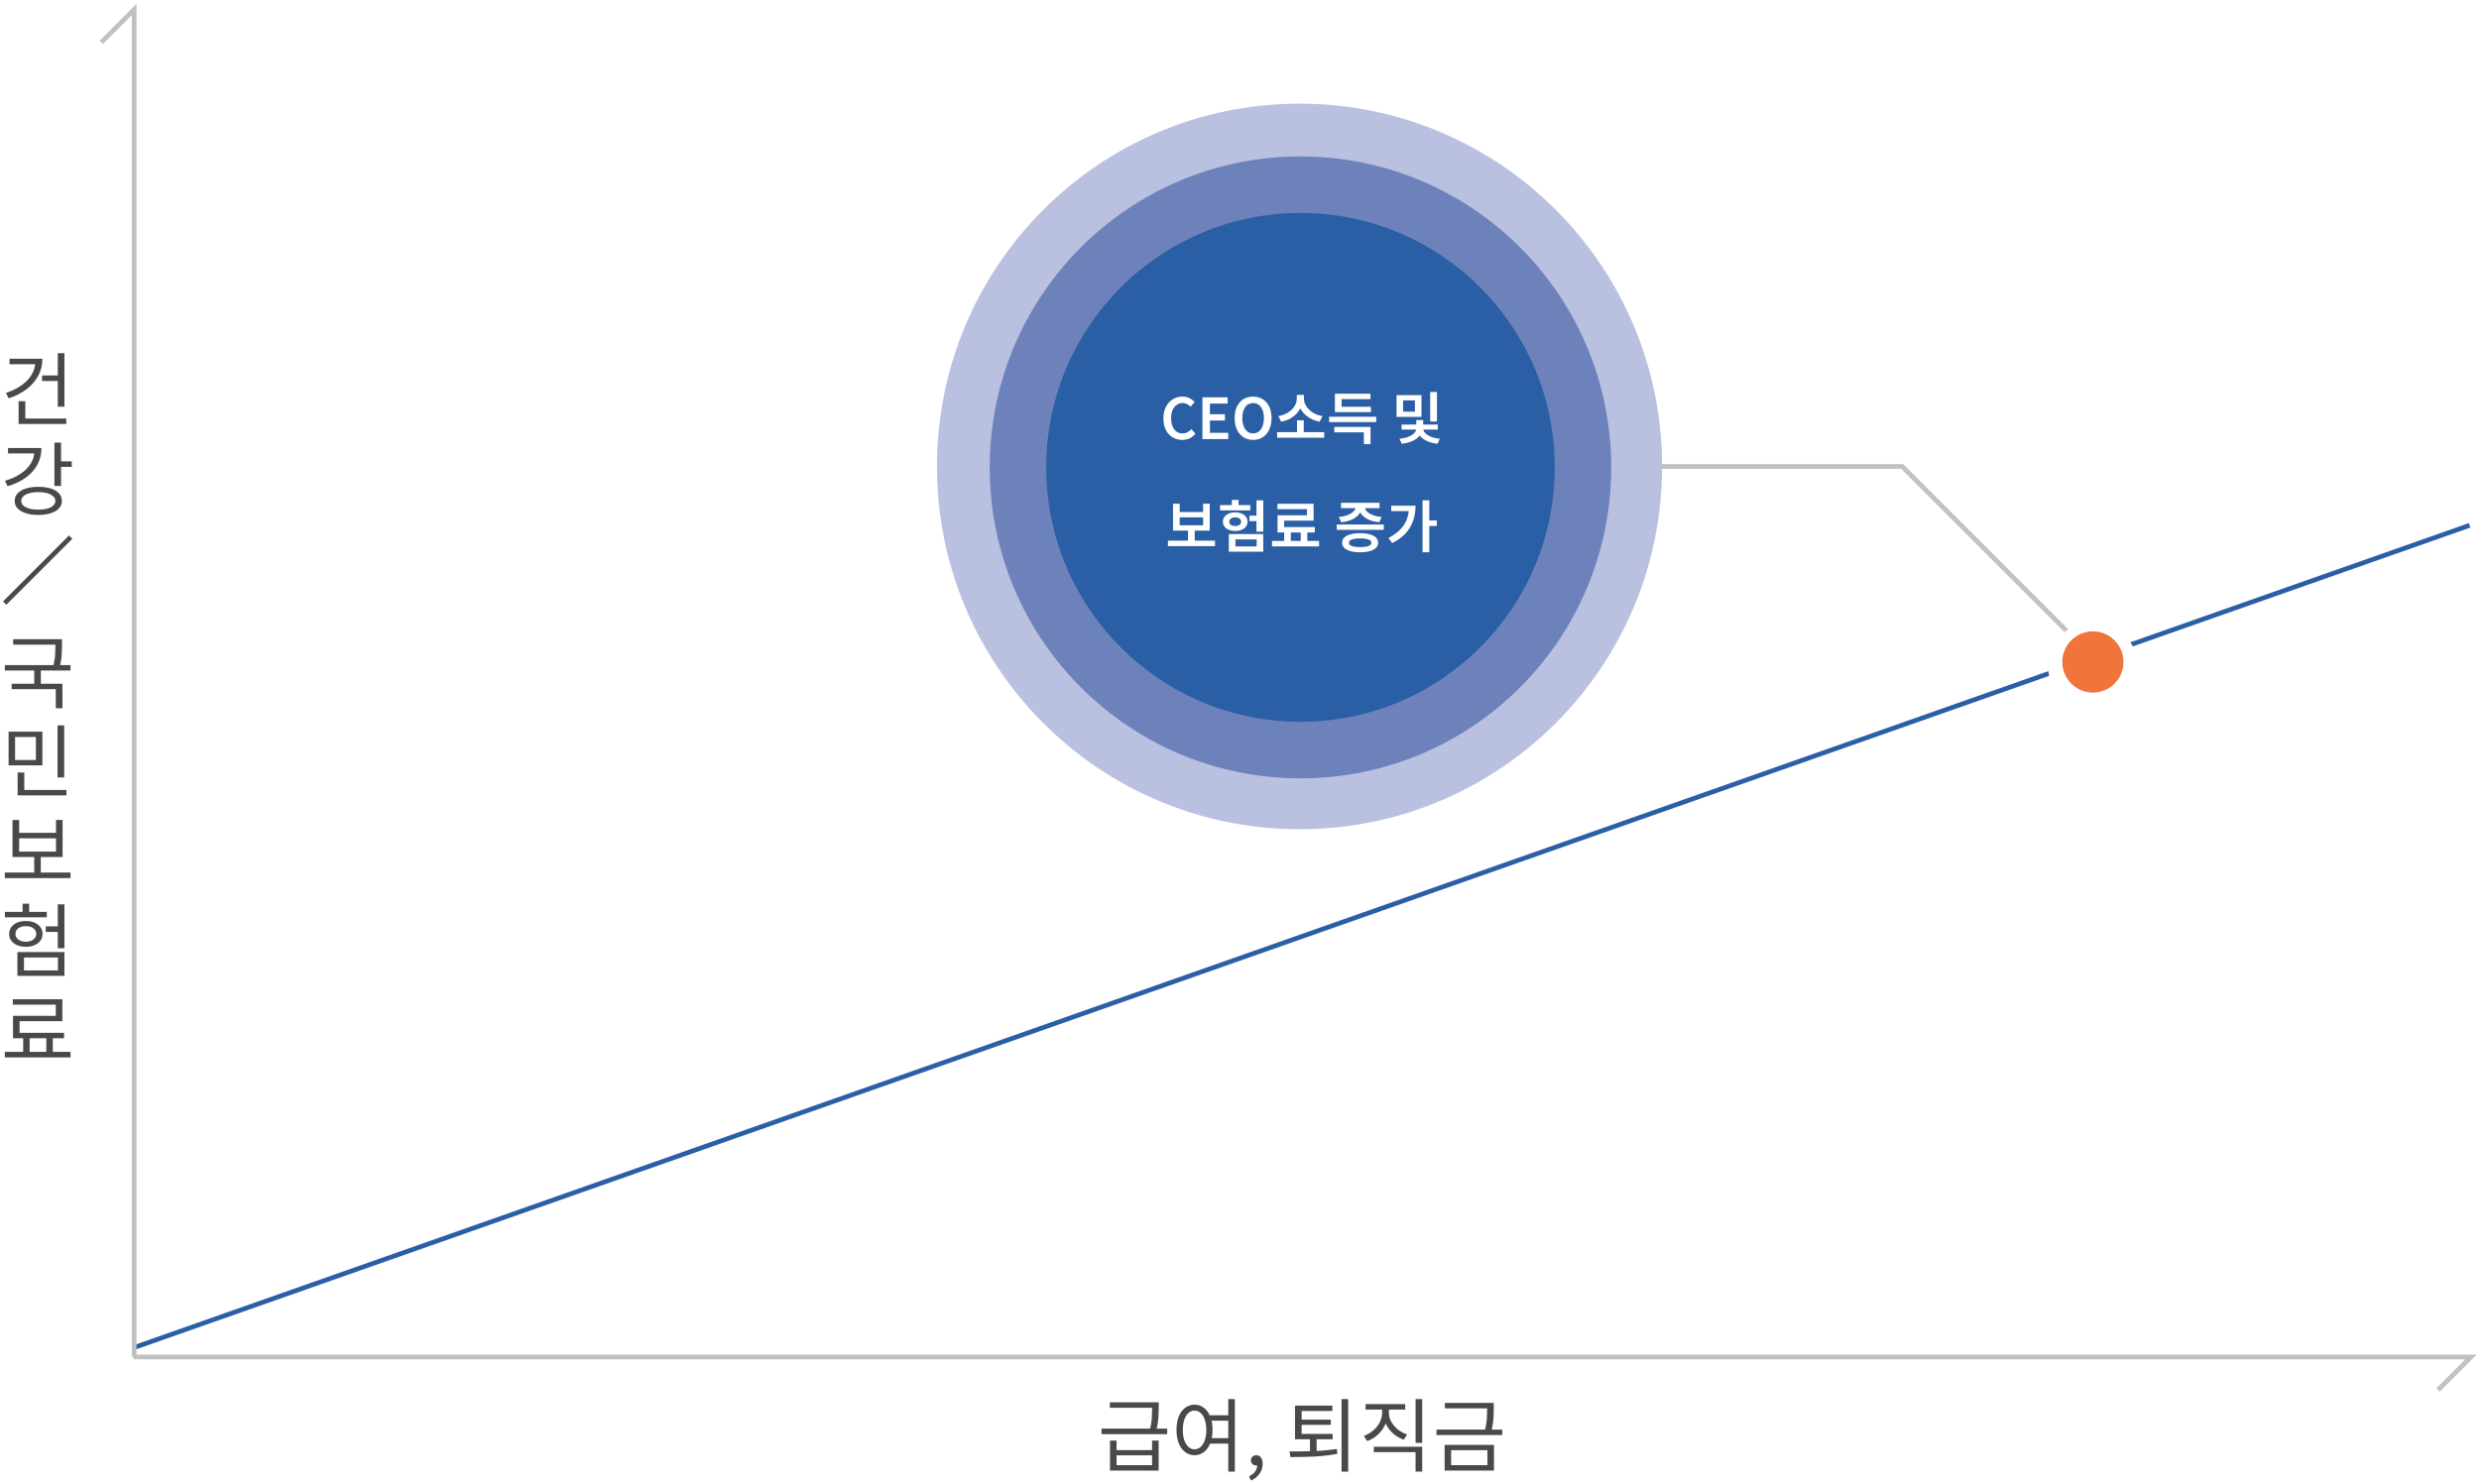<svg width="526" height="315" viewBox="0 0 526 315" fill="none" xmlns="http://www.w3.org/2000/svg">
<path d="M12.26 74.958H13.671V86.314H12.26V74.958ZM8.928 79.684H12.532V80.857H8.928V79.684ZM7.5 76.131H8.996C8.996 77.457 8.701 78.67 8.112 79.769C7.523 80.857 6.695 81.803 5.63 82.608C4.565 83.413 3.307 84.059 1.856 84.546L1.261 83.407C2.508 82.988 3.601 82.449 4.542 81.792C5.483 81.135 6.208 80.375 6.718 79.514C7.239 78.653 7.5 77.718 7.5 76.709V76.131ZM2.026 76.131H8.418V77.304H2.026V76.131ZM3.947 88.83H14.062V89.986H3.947V88.83ZM3.947 85.158H5.375V89.408H3.947V85.158ZM11.546 93.941H12.957V103.138H11.546V93.941ZM12.566 97.919H15.218V99.092H12.566V97.919ZM7.296 95.08H8.792C8.792 96.383 8.503 97.568 7.925 98.633C7.347 99.698 6.52 100.616 5.443 101.387C4.378 102.158 3.103 102.758 1.618 103.189L1.04 102.05C2.343 101.665 3.46 101.16 4.389 100.537C5.318 99.914 6.032 99.194 6.531 98.378C7.041 97.562 7.296 96.672 7.296 95.709V95.08ZM1.703 95.08H8.095V96.236H1.703V95.08ZM8.129 103.325C9.149 103.325 10.033 103.444 10.781 103.682C11.529 103.92 12.107 104.266 12.515 104.719C12.923 105.161 13.127 105.694 13.127 106.317C13.127 106.929 12.923 107.456 12.515 107.898C12.107 108.34 11.529 108.68 10.781 108.918C10.033 109.167 9.149 109.292 8.129 109.292C7.12 109.292 6.236 109.167 5.477 108.918C4.729 108.68 4.145 108.34 3.726 107.898C3.318 107.456 3.114 106.929 3.114 106.317C3.114 105.694 3.318 105.161 3.726 104.719C4.145 104.266 4.729 103.92 5.477 103.682C6.236 103.444 7.12 103.325 8.129 103.325ZM8.129 104.447C7.404 104.447 6.769 104.526 6.225 104.685C5.681 104.832 5.256 105.048 4.95 105.331C4.655 105.603 4.508 105.932 4.508 106.317C4.508 106.691 4.655 107.02 4.95 107.303C5.256 107.575 5.681 107.79 6.225 107.949C6.769 108.096 7.404 108.17 8.129 108.17C8.877 108.17 9.517 108.096 10.05 107.949C10.582 107.79 10.996 107.575 11.291 107.303C11.597 107.02 11.75 106.691 11.75 106.317C11.75 105.932 11.597 105.603 11.291 105.331C10.996 105.048 10.582 104.832 10.05 104.685C9.517 104.526 8.877 104.447 8.129 104.447Z" fill="#494949"/>
<path d="M14.992 114L0.992 128" stroke="#494949"/>
<path d="M2.791 135.672H12.685V136.828H2.791V135.672ZM1.023 141.163H14.963V142.319H1.023V141.163ZM7.262 141.962H8.673V145.566H7.262V141.962ZM11.767 135.672H13.161V136.794C13.161 137.429 13.138 138.148 13.093 138.953C13.047 139.746 12.9 140.67 12.651 141.724L11.274 141.571C11.523 140.528 11.665 139.627 11.699 138.868C11.744 138.109 11.767 137.417 11.767 136.794V135.672ZM2.468 145.124H13.246V150.326H11.835V146.263H2.468V145.124ZM1.822 155.284H8.996V162.441H1.822V155.284ZM7.619 156.423H3.199V161.302H7.619V156.423ZM12.209 153.958H13.62V165.008H12.209V153.958ZM3.743 167.66H14.096V168.816H3.743V167.66ZM3.743 163.954H5.154V168.136H3.743V163.954ZM1.023 185.198H14.963V186.371H1.023V185.198ZM7.262 181.509H8.656V185.538H7.262V181.509ZM2.655 174.029H4.066V176.766H11.886V174.029H13.28V181.9H2.655V174.029ZM4.066 177.922V180.744H11.886V177.922H4.066ZM12.26 191.941H13.671V201.257H12.26V191.941ZM9.71 196.616H12.889V197.789H9.71V196.616ZM3.692 202.073H13.671V207.122H3.692V202.073ZM12.294 203.212H5.086V205.966H12.294V203.212ZM1.04 193.539H9.931V194.695H1.04V193.539ZM5.494 195.477C6.185 195.477 6.797 195.59 7.33 195.817C7.863 196.044 8.276 196.367 8.571 196.786C8.877 197.194 9.03 197.67 9.03 198.214C9.03 198.769 8.877 199.251 8.571 199.659C8.276 200.067 7.863 200.384 7.33 200.611C6.797 200.838 6.185 200.951 5.494 200.951C4.803 200.951 4.185 200.838 3.641 200.611C3.108 200.384 2.689 200.067 2.383 199.659C2.088 199.251 1.941 198.769 1.941 198.214C1.941 197.67 2.088 197.194 2.383 196.786C2.689 196.367 3.108 196.044 3.641 195.817C4.185 195.59 4.803 195.477 5.494 195.477ZM5.494 196.565C5.063 196.565 4.678 196.633 4.338 196.769C4.009 196.905 3.749 197.098 3.556 197.347C3.375 197.596 3.284 197.885 3.284 198.214C3.284 198.543 3.375 198.832 3.556 199.081C3.749 199.33 4.009 199.529 4.338 199.676C4.678 199.812 5.063 199.88 5.494 199.88C5.925 199.88 6.304 199.812 6.633 199.676C6.962 199.529 7.217 199.33 7.398 199.081C7.591 198.832 7.687 198.543 7.687 198.214C7.687 197.885 7.591 197.596 7.398 197.347C7.217 197.098 6.962 196.905 6.633 196.769C6.304 196.633 5.925 196.565 5.494 196.565ZM4.797 191.805H6.191V194.372H4.797V191.805ZM4.916 219.951H6.293V223.725H4.916V219.951ZM9.829 219.934H11.206V223.708H9.829V219.934ZM1.023 223.249H14.963V224.422H1.023V223.249ZM2.723 212.08H13.229V216.738H4.151V219.815H2.757V215.599H11.835V213.236H2.723V212.08ZM2.757 219.203H13.586V220.359H2.757V219.203Z" fill="#494949"/>
<path d="M28.473 286L524 111.5" stroke="#2A5FA5"/>
<path d="M335.18 99H403.614L443.576 139" stroke="#C1C1C1"/>
<ellipse cx="275.737" cy="99" rx="76.927" ry="77" fill="#BAC0E0"/>
<ellipse cx="275.937" cy="99.199" rx="65.937" ry="66" fill="#6D82BB"/>
<ellipse cx="275.937" cy="99.199" rx="53.949" ry="54" fill="#2A5FA5"/>
<path d="M250.852 93.367C250.292 93.367 249.772 93.267 249.292 93.067C248.812 92.867 248.388 92.571 248.02 92.179C247.652 91.787 247.364 91.307 247.156 90.739C246.956 90.171 246.856 89.523 246.856 88.795C246.856 88.067 246.96 87.419 247.168 86.851C247.384 86.283 247.676 85.799 248.044 85.399C248.42 84.999 248.852 84.695 249.34 84.487C249.836 84.279 250.364 84.175 250.924 84.175C251.484 84.175 251.98 84.291 252.412 84.523C252.844 84.747 253.2 85.007 253.48 85.303L252.64 86.311C252.408 86.087 252.156 85.903 251.884 85.759C251.612 85.615 251.3 85.543 250.948 85.543C250.476 85.543 250.052 85.675 249.676 85.939C249.3 86.195 249.008 86.563 248.8 87.043C248.592 87.515 248.488 88.083 248.488 88.747C248.488 89.419 248.588 89.999 248.788 90.487C248.988 90.967 249.268 91.339 249.628 91.603C249.996 91.859 250.424 91.987 250.912 91.987C251.304 91.987 251.656 91.903 251.968 91.735C252.28 91.567 252.56 91.347 252.808 91.075L253.648 92.071C253.288 92.495 252.876 92.819 252.412 93.043C251.948 93.259 251.428 93.367 250.852 93.367ZM255.14 93.199V84.331H260.48V85.663H256.724V87.919H259.904V89.251H256.724V91.867H260.612V93.199H255.14ZM265.885 93.367C265.117 93.367 264.437 93.179 263.845 92.803C263.261 92.427 262.801 91.895 262.465 91.207C262.137 90.511 261.973 89.687 261.973 88.735C261.973 87.775 262.137 86.955 262.465 86.275C262.801 85.595 263.261 85.075 263.845 84.715C264.437 84.355 265.117 84.175 265.885 84.175C266.661 84.175 267.341 84.359 267.925 84.727C268.509 85.087 268.965 85.607 269.293 86.287C269.629 86.959 269.797 87.775 269.797 88.735C269.797 89.687 269.629 90.511 269.293 91.207C268.965 91.895 268.509 92.427 267.925 92.803C267.341 93.179 266.661 93.367 265.885 93.367ZM265.885 91.987C266.349 91.987 266.753 91.855 267.097 91.591C267.441 91.319 267.705 90.939 267.889 90.451C268.081 89.963 268.177 89.391 268.177 88.735C268.177 88.071 268.081 87.503 267.889 87.031C267.705 86.551 267.441 86.183 267.097 85.927C266.753 85.671 266.349 85.543 265.885 85.543C265.421 85.543 265.017 85.671 264.673 85.927C264.329 86.183 264.065 86.551 263.881 87.031C263.697 87.503 263.605 88.071 263.605 88.735C263.605 89.391 263.697 89.963 263.881 90.451C264.065 90.939 264.329 91.319 264.673 91.591C265.017 91.855 265.421 91.987 265.885 91.987ZM270.981 91.723H280.977V92.899H270.981V91.723ZM275.205 89.215H276.633V92.059H275.205V89.215ZM275.157 83.827H276.405V84.643C276.405 85.115 276.333 85.571 276.189 86.011C276.053 86.443 275.849 86.847 275.577 87.223C275.313 87.599 274.993 87.943 274.617 88.255C274.249 88.559 273.829 88.819 273.357 89.035C272.893 89.251 272.389 89.407 271.845 89.503L271.245 88.315C271.717 88.235 272.153 88.111 272.553 87.943C272.961 87.767 273.325 87.559 273.645 87.319C273.965 87.079 274.237 86.815 274.461 86.527C274.693 86.231 274.865 85.923 274.977 85.603C275.097 85.283 275.157 84.963 275.157 84.643V83.827ZM275.433 83.827H276.681V84.643C276.681 84.971 276.741 85.295 276.861 85.615C276.981 85.935 277.153 86.239 277.377 86.527C277.609 86.815 277.885 87.083 278.205 87.331C278.525 87.571 278.885 87.775 279.285 87.943C279.693 88.111 280.133 88.235 280.605 88.315L280.005 89.503C279.461 89.399 278.953 89.243 278.481 89.035C278.017 88.819 277.597 88.559 277.221 88.255C276.845 87.951 276.521 87.611 276.249 87.235C275.985 86.859 275.781 86.451 275.637 86.011C275.501 85.571 275.433 85.115 275.433 84.643V83.827ZM282.02 88.447H292.004V89.587H282.02V88.447ZM283.112 90.619H290.804V94.255H289.388V91.759H283.112V90.619ZM283.244 86.335H290.888V87.475H283.244V86.335ZM283.244 83.563H290.792V84.703H284.66V86.911H283.244V83.563ZM296.319 83.863H301.611V88.483H296.319V83.863ZM300.219 84.979H297.711V87.367H300.219V84.979ZM303.459 83.191H304.899V89.467H303.459V83.191ZM300.507 90.847H301.719V91.015C301.719 91.415 301.619 91.791 301.419 92.143C301.227 92.495 300.943 92.815 300.567 93.103C300.191 93.383 299.735 93.615 299.199 93.799C298.671 93.991 298.079 94.123 297.423 94.195L296.955 93.115C297.411 93.075 297.823 93.007 298.191 92.911C298.567 92.807 298.899 92.687 299.187 92.551C299.475 92.407 299.715 92.251 299.907 92.083C300.099 91.915 300.247 91.743 300.351 91.567C300.455 91.383 300.507 91.199 300.507 91.015V90.847ZM300.735 90.847H301.971V91.015C301.971 91.231 302.047 91.451 302.199 91.675C302.359 91.899 302.587 92.111 302.883 92.311C303.187 92.503 303.555 92.675 303.987 92.827C304.427 92.971 304.931 93.067 305.499 93.115L305.031 94.195C304.359 94.123 303.759 93.991 303.231 93.799C302.703 93.607 302.251 93.367 301.875 93.079C301.507 92.791 301.223 92.471 301.023 92.119C300.831 91.767 300.735 91.399 300.735 91.015V90.847ZM297.387 90.103H305.079V91.171H297.387V90.103ZM300.507 89.155H301.971V90.595H300.507V89.155ZM247.813 114.747H257.809V115.911H247.813V114.747ZM252.073 112.311H253.501V115.035H252.073V112.311ZM248.893 106.911H250.309V108.675H255.277V106.911H256.681V112.623H248.893V106.911ZM250.309 109.803V111.483H255.277V109.803H250.309ZM266.604 106.191H268.044V112.851H266.604V106.191ZM265.104 109.443H267.204V110.607H265.104V109.443ZM260.736 113.355H268.044V117.099H260.736V113.355ZM266.64 114.483H262.14V115.971H266.64V114.483ZM258.876 107.199H265.296V108.327H258.876V107.199ZM262.092 108.747C262.604 108.747 263.056 108.831 263.448 108.999C263.84 109.159 264.148 109.391 264.372 109.695C264.596 109.991 264.708 110.335 264.708 110.727C264.708 111.119 264.596 111.463 264.372 111.759C264.148 112.055 263.84 112.287 263.448 112.455C263.056 112.615 262.604 112.695 262.092 112.695C261.588 112.695 261.136 112.615 260.736 112.455C260.344 112.287 260.036 112.055 259.812 111.759C259.588 111.463 259.476 111.119 259.476 110.727C259.476 110.335 259.584 109.991 259.8 109.695C260.024 109.391 260.336 109.159 260.736 108.999C261.136 108.831 261.588 108.747 262.092 108.747ZM262.092 109.803C261.844 109.803 261.624 109.843 261.432 109.923C261.248 109.995 261.1 110.099 260.988 110.235C260.884 110.363 260.832 110.527 260.832 110.727C260.832 110.919 260.884 111.087 260.988 111.231C261.1 111.367 261.248 111.471 261.432 111.543C261.624 111.615 261.844 111.651 262.092 111.651C262.34 111.651 262.556 111.615 262.74 111.543C262.932 111.471 263.08 111.367 263.184 111.231C263.288 111.087 263.34 110.919 263.34 110.727C263.34 110.527 263.288 110.363 263.184 110.235C263.08 110.099 262.932 109.995 262.74 109.923C262.556 109.843 262.34 109.803 262.092 109.803ZM261.372 106.095H262.8V108.003H261.372V106.095ZM272.484 112.635H273.888V115.263H272.484V112.635ZM275.988 112.623H277.392V115.251H275.988V112.623ZM269.892 114.807H279.888V115.971H269.892V114.807ZM271.044 106.923H278.724V110.499H272.472V112.467H271.068V109.371H277.32V108.063H271.044V106.923ZM271.068 111.867H278.976V113.007H271.068V111.867ZM283.626 111.327H293.61V112.455H283.626V111.327ZM288.594 113.163C289.786 113.163 290.718 113.339 291.39 113.691C292.07 114.043 292.41 114.543 292.41 115.191C292.41 115.839 292.07 116.339 291.39 116.691C290.718 117.043 289.786 117.219 288.594 117.219C287.41 117.219 286.478 117.043 285.798 116.691C285.118 116.339 284.778 115.839 284.778 115.191C284.778 114.543 285.118 114.043 285.798 113.691C286.478 113.339 287.41 113.163 288.594 113.163ZM288.594 114.267C288.082 114.267 287.65 114.303 287.298 114.375C286.946 114.439 286.678 114.539 286.494 114.675C286.31 114.811 286.218 114.983 286.218 115.191C286.218 115.399 286.31 115.571 286.494 115.707C286.678 115.843 286.946 115.947 287.298 116.019C287.65 116.083 288.082 116.115 288.594 116.115C289.114 116.115 289.55 116.083 289.902 116.019C290.254 115.947 290.518 115.843 290.694 115.707C290.878 115.571 290.97 115.399 290.97 115.191C290.97 114.983 290.878 114.811 290.694 114.675C290.518 114.539 290.254 114.439 289.902 114.375C289.55 114.303 289.114 114.267 288.594 114.267ZM287.646 107.283H288.918V107.571C288.918 107.907 288.854 108.227 288.726 108.531C288.598 108.835 288.41 109.115 288.162 109.371C287.922 109.627 287.626 109.855 287.274 110.055C286.922 110.255 286.518 110.423 286.062 110.559C285.614 110.695 285.122 110.787 284.586 110.835L284.082 109.719C284.546 109.679 284.966 109.611 285.342 109.515C285.718 109.411 286.05 109.287 286.338 109.143C286.626 108.999 286.866 108.843 287.058 108.675C287.25 108.507 287.394 108.331 287.49 108.147C287.594 107.955 287.646 107.763 287.646 107.571V107.283ZM288.33 107.283H289.59V107.571C289.59 107.763 289.638 107.955 289.734 108.147C289.83 108.331 289.974 108.511 290.166 108.687C290.366 108.855 290.61 109.011 290.898 109.155C291.186 109.291 291.518 109.411 291.894 109.515C292.27 109.611 292.69 109.679 293.154 109.719L292.65 110.835C292.114 110.787 291.618 110.699 291.162 110.571C290.714 110.435 290.314 110.267 289.962 110.067C289.61 109.859 289.314 109.627 289.074 109.371C288.834 109.115 288.65 108.835 288.522 108.531C288.394 108.227 288.33 107.907 288.33 107.571V107.283ZM284.538 106.719H292.71V107.847H284.538V106.719ZM301.841 106.179H303.269V117.207H301.841V106.179ZM302.897 110.463H304.865V111.639H302.897V110.463ZM298.961 107.331H300.353C300.353 108.419 300.193 109.451 299.873 110.427C299.553 111.403 299.033 112.303 298.313 113.127C297.593 113.943 296.621 114.655 295.397 115.263L294.605 114.183C295.589 113.671 296.401 113.095 297.041 112.455C297.689 111.807 298.169 111.079 298.481 110.271C298.801 109.463 298.961 108.563 298.961 107.571V107.331ZM295.193 107.331H299.693V108.483H295.193V107.331Z" fill="white"/>
<g filter="url(#filter0_d_107_830)">
<ellipse cx="444.077" cy="140.5" rx="9.491" ry="9.5" fill="white"/>
</g>
<ellipse cx="444.078" cy="140.5" rx="6.494" ry="6.5" fill="#F0753C"/>
<path d="M235.525 305.747H236.919V307.77H244.45V305.747H245.844V312.122H235.525V305.747ZM236.919 308.875V310.966H244.45V308.875H236.919ZM235.491 297.638H245.385V298.794H235.491V297.638ZM233.723 303.214H247.663V304.387H233.723V303.214ZM244.467 297.638H245.861V298.777C245.861 299.4 245.838 300.092 245.793 300.851C245.747 301.61 245.606 302.506 245.368 303.537L243.974 303.554C244.223 302.511 244.365 301.61 244.399 300.851C244.444 300.092 244.467 299.4 244.467 298.777V297.638ZM256.28 300.375H260.938V301.531H256.28V300.375ZM256.28 305.237H260.938V306.393H256.28V305.237ZM253.458 298.131C254.206 298.131 254.869 298.352 255.447 298.794C256.025 299.225 256.473 299.842 256.79 300.647C257.119 301.452 257.283 302.398 257.283 303.486C257.283 304.574 257.119 305.52 256.79 306.325C256.473 307.13 256.025 307.753 255.447 308.195C254.869 308.637 254.206 308.858 253.458 308.858C252.722 308.858 252.059 308.637 251.469 308.195C250.891 307.753 250.438 307.13 250.109 306.325C249.792 305.52 249.633 304.574 249.633 303.486C249.633 302.398 249.792 301.452 250.109 300.647C250.438 299.842 250.891 299.225 251.469 298.794C252.059 298.352 252.722 298.131 253.458 298.131ZM253.458 299.389C252.971 299.389 252.54 299.559 252.166 299.899C251.792 300.228 251.498 300.704 251.282 301.327C251.078 301.939 250.976 302.659 250.976 303.486C250.976 304.313 251.078 305.039 251.282 305.662C251.498 306.274 251.792 306.75 252.166 307.09C252.54 307.43 252.971 307.6 253.458 307.6C253.957 307.6 254.393 307.43 254.767 307.09C255.141 306.75 255.43 306.274 255.634 305.662C255.85 305.039 255.957 304.313 255.957 303.486C255.957 302.659 255.85 301.939 255.634 301.327C255.43 300.704 255.141 300.228 254.767 299.899C254.393 299.559 253.957 299.389 253.458 299.389ZM260.615 296.941H262.009V312.343H260.615V296.941ZM265.425 314.23L265.051 313.312C265.584 313.074 266.003 312.751 266.309 312.343C266.615 311.935 266.762 311.47 266.751 310.949L266.581 309.555L267.346 310.694C267.233 310.819 267.108 310.909 266.972 310.966C266.847 311.011 266.711 311.034 266.564 311.034C266.258 311.034 265.992 310.938 265.765 310.745C265.538 310.552 265.425 310.286 265.425 309.946C265.425 309.606 265.538 309.34 265.765 309.147C266.003 308.954 266.281 308.858 266.598 308.858C267.006 308.858 267.323 309.022 267.55 309.351C267.788 309.668 267.907 310.11 267.907 310.677C267.907 311.493 267.68 312.207 267.227 312.819C266.785 313.431 266.184 313.901 265.425 314.23ZM277.953 305.084H279.364V308.348H277.953V305.084ZM274.774 304.336H282.764V305.475H274.774V304.336ZM274.774 298.335H282.696V299.474H276.185V304.761H274.774V298.335ZM275.76 301.31H282.373V302.415H275.76V301.31ZM284.651 296.941H286.062V312.343H284.651V296.941ZM273.805 309.249L273.618 308.059C274.547 308.059 275.573 308.053 276.695 308.042C277.828 308.019 278.99 307.974 280.18 307.906C281.381 307.827 282.537 307.702 283.648 307.532L283.767 308.569C282.611 308.784 281.438 308.943 280.248 309.045C279.069 309.136 277.93 309.192 276.831 309.215C275.732 309.226 274.723 309.238 273.805 309.249ZM293.269 298.522H294.442V299.763C294.442 300.704 294.26 301.576 293.898 302.381C293.535 303.186 293.025 303.888 292.368 304.489C291.722 305.09 290.968 305.543 290.107 305.849L289.376 304.761C290.146 304.478 290.821 304.087 291.399 303.588C291.988 303.078 292.447 302.494 292.776 301.837C293.104 301.18 293.269 300.488 293.269 299.763V298.522ZM293.541 298.522H294.697V299.763C294.697 300.284 294.787 300.783 294.969 301.259C295.161 301.735 295.433 302.183 295.785 302.602C296.136 303.01 296.544 303.378 297.009 303.707C297.485 304.024 298.006 304.274 298.573 304.455L297.859 305.56C297.009 305.265 296.261 304.835 295.615 304.268C294.969 303.701 294.459 303.033 294.085 302.262C293.722 301.491 293.541 300.658 293.541 299.763V298.522ZM300.358 296.941H301.769V306.24H300.358V296.941ZM291.501 307.056H301.769V312.326H300.358V308.212H291.501V307.056ZM289.75 298.012H298.165V299.168H289.75V298.012ZM306.578 297.757H316.472V298.913H306.578V297.757ZM304.81 303.418H318.75V304.574H304.81V303.418ZM315.554 297.757H316.948V298.896C316.948 299.542 316.926 300.256 316.88 301.038C316.835 301.82 316.688 302.749 316.438 303.826L315.044 303.741C315.294 302.698 315.441 301.792 315.486 301.021C315.532 300.239 315.554 299.531 315.554 298.896V297.757ZM306.527 306.665H316.999V312.122H306.527V306.665ZM315.605 307.787H307.904V310.966H315.605V307.787Z" fill="#494949"/>
<path d="M21.48 9L28.474 2V288" stroke="#C1C1C1"/>
<path d="M517.318 295L524.318 288L28.318 288" stroke="#C1C1C1"/>
<defs>
<filter id="filter0_d_107_830" x="433.586" y="131" width="20.982" height="21" filterUnits="userSpaceOnUse" color-interpolation-filters="sRGB">
<feFlood flood-opacity="0" result="BackgroundImageFix"/>
<feColorMatrix in="SourceAlpha" type="matrix" values="0 0 0 0 0 0 0 0 0 0 0 0 0 0 0 0 0 0 127 0" result="hardAlpha"/>
<feOffset dy="1"/>
<feGaussianBlur stdDeviation="0.5"/>
<feComposite in2="hardAlpha" operator="out"/>
<feColorMatrix type="matrix" values="0 0 0 0 0 0 0 0 0 0 0 0 0 0 0 0 0 0 0.15 0"/>
<feBlend mode="normal" in2="BackgroundImageFix" result="effect1_dropShadow_107_830"/>
<feBlend mode="normal" in="SourceGraphic" in2="effect1_dropShadow_107_830" result="shape"/>
</filter>
</defs>
</svg>
